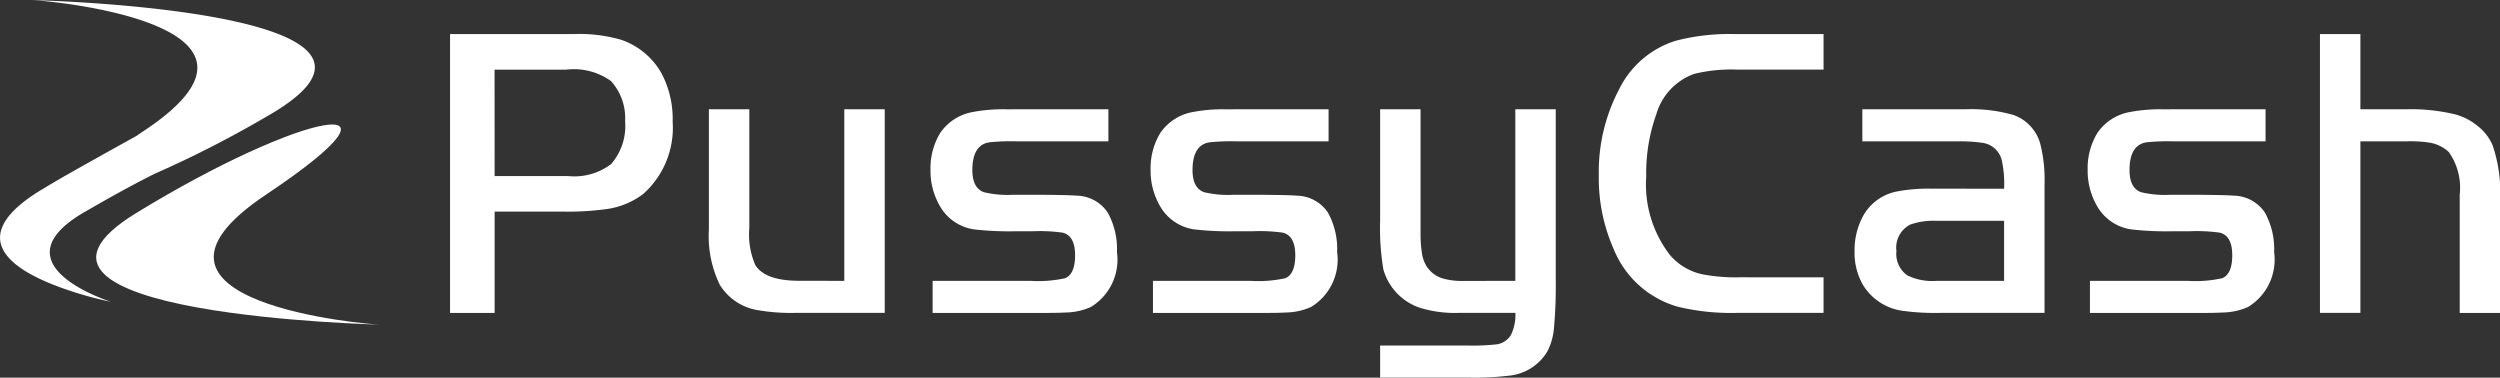 <svg id="pcash" xmlns="http://www.w3.org/2000/svg" viewBox="0 0 35.062 5.297"><rect x="0" y="0" width="35.062" height="5.297" fill="#333333" stroke="none"/><defs><style>.cls-1,.cls-2{fill:#fff;}.cls-2{fill-rule:evenodd;}</style></defs><title>logo-pcash</title><path class="cls-1" d="M10.271,20.861v1.421H9.646V18.371h1.727a2.109,2.109,0,0,1,.673.08,1.032,1.032,0,0,1,.567.473,1.373,1.373,0,0,1,.155.676,1.245,1.245,0,0,1-.41,1.011,1.097,1.097,0,0,1-.547.218,3.979,3.979,0,0,1-.556.032Zm0-.499h1.028a.852.852,0,0,0,.607-.169.814.814,0,0,0,.195-.602.772.772,0,0,0-.198-.561.893.893,0,0,0-.63-.16h-1.003Z" transform="translate(-3.334 -17.893)"/><path class="cls-1" d="M15.175,21.832V19.425h.567v2.856H14.496a2.749,2.749,0,0,1-.561-.043.77.77,0,0,1-.506-.351,1.564,1.564,0,0,1-.153-.775V19.425H13.843v1.667a1.072,1.072,0,0,0,.083.516q.135.223.619.223Z" transform="translate(-3.334 -17.893)"/><path class="cls-1" d="M18.879,19.425V19.875H17.593a3.03,3.03,0,0,0-.384.014q-.238.037-.238.39,0,.249.16.309a1.428,1.428,0,0,0,.407.037h.387q.412.003.504.012a.535.535,0,0,1,.441.238,1.054,1.054,0,0,1,.129.553.776.776,0,0,1-.367.771.913.913,0,0,1-.364.077c-.055.004-.17.006-.344.006h-1.51v-.45H17.788a1.756,1.756,0,0,0,.484-.037c.094-.04.14-.147.14-.321q0-.275-.175-.318a2.323,2.323,0,0,0-.412-.02H17.593a4.367,4.367,0,0,1-.599-.026.66.66,0,0,1-.481-.332.985.985,0,0,1-.129-.507.945.945,0,0,1,.14-.519.702.702,0,0,1,.458-.289,2.27,2.27,0,0,1,.461-.037Z" transform="translate(-3.334 -17.893)"/><path class="cls-1" d="M21.967,19.425V19.875H20.681a3.032,3.032,0,0,0-.384.014q-.238.037-.238.39,0,.249.16.309a1.429,1.429,0,0,0,.407.037h.387q.412.003.504.012a.535.535,0,0,1,.441.238,1.053,1.053,0,0,1,.129.553.776.776,0,0,1-.367.771.913.913,0,0,1-.364.077c-.055.004-.17.006-.344.006H19.504v-.45h1.372a1.756,1.756,0,0,0,.484-.037c.094-.04.14-.147.14-.321q0-.275-.175-.318a2.324,2.324,0,0,0-.413-.02h-.232a4.366,4.366,0,0,1-.599-.026.66.66,0,0,1-.481-.332.986.986,0,0,1-.129-.507.945.945,0,0,1,.14-.519.702.702,0,0,1,.458-.289,2.269,2.269,0,0,1,.461-.037Z" transform="translate(-3.334 -17.893)"/><path class="cls-1" d="M24.586,21.832V19.425h.567v2.386a6.627,6.627,0,0,1-.025.683.868.868,0,0,1-.093.328.705.705,0,0,1-.55.341,3.9,3.9,0,0,1-.538.026H22.69v-.45h1.226a3.109,3.109,0,0,0,.413-.017.282.282,0,0,0,.195-.13.644.644,0,0,0,.063-.311h-.785a1.687,1.687,0,0,1-.553-.071.796.796,0,0,1-.513-.536,3.458,3.458,0,0,1-.046-.679V19.425h.567v1.725a1.809,1.809,0,0,0,.019.294.511.511,0,0,0,.064.182.415.415,0,0,0,.249.178,1.033,1.033,0,0,0,.284.029Z" transform="translate(-3.334 -17.893)"/><path class="cls-1" d="M28.909,21.783v.498H27.694a3.179,3.179,0,0,1-.828-.086,1.375,1.375,0,0,1-.9-.808,2.451,2.451,0,0,1-.209-1.034,2.484,2.484,0,0,1,.284-1.206,1.32,1.32,0,0,1,.794-.682,2.974,2.974,0,0,1,.825-.094h1.249v.498H27.694a2.215,2.215,0,0,0-.599.06.853.853,0,0,0-.53.562,2.448,2.448,0,0,0-.143.879,1.616,1.616,0,0,0,.338,1.106.826.826,0,0,0,.444.263,2.494,2.494,0,0,0,.542.043Z" transform="translate(-3.334 -17.893)"/><path class="cls-1" d="M31.441,20.54a1.541,1.541,0,0,0-.029-.384.323.323,0,0,0-.263-.258,2.196,2.196,0,0,0-.352-.023H29.453v-.45h1.467a2.14,2.14,0,0,1,.65.08.595.595,0,0,1,.378.404,2.033,2.033,0,0,1,.06.567v1.805h-1.444a3.349,3.349,0,0,1-.547-.029.774.774,0,0,1-.561-.373.906.906,0,0,1-.112-.458,1.004,1.004,0,0,1,.129-.516.693.693,0,0,1,.478-.329,2.373,2.373,0,0,1,.473-.037Zm0,.45h-.948a.989.989,0,0,0-.367.052.363.363,0,0,0-.195.372.37.37,0,0,0,.152.341.8.8,0,0,0,.41.077h.948Z" transform="translate(-3.334 -17.893)"/><path class="cls-1" d="M35.108,19.425V19.875H33.822a3.029,3.029,0,0,0-.384.014q-.238.037-.238.39,0,.249.16.309a1.429,1.429,0,0,0,.407.037h.387q.412.003.504.012a.535.535,0,0,1,.441.238,1.053,1.053,0,0,1,.129.553.776.776,0,0,1-.367.771.913.913,0,0,1-.364.077c-.055.004-.17.006-.344.006H32.645v-.45h1.372a1.757,1.757,0,0,0,.484-.037c.093-.04.14-.147.14-.321q0-.275-.175-.318a2.323,2.323,0,0,0-.412-.02H33.822a4.367,4.367,0,0,1-.599-.026.66.66,0,0,1-.481-.332.987.987,0,0,1-.129-.507.945.945,0,0,1,.14-.519.702.702,0,0,1,.458-.289,2.268,2.268,0,0,1,.461-.037Z" transform="translate(-3.334 -17.893)"/><path class="cls-1" d="M36.438,18.371v1.054h.662a2.643,2.643,0,0,1,.679.075.854.854,0,0,1,.311.166.679.679,0,0,1,.202.264,2.03,2.03,0,0,1,.106.739v1.613h-.567V20.623a.865.865,0,0,0-.152-.596.511.511,0,0,0-.281-.135,1.746,1.746,0,0,0-.298-.017H36.438v2.406h-.567V18.371Z" transform="translate(-3.334 -17.893)"/><path class="cls-2" d="M3.783,17.894l-.015-0Zm0,0c.295.014,3.807.339,1.587,1.822-.043.029-.084.057-.124.084-.545.303-1.035.574-1.288.729-1.0.585-.747,1.087.404,1.457a4.803,4.803,0,0,0,.526.139c-.046-.015-1.636-.529-.362-1.262.268-.154.583-.335.973-.531a15.469,15.469,0,0,0,1.692-.874C9.461,18.066,4.104,17.903,3.783,17.894Z" transform="translate(-3.334 -17.893)"/><path class="cls-2" d="M7.063,20.624c2.267-1.515.502-1.166-1.821.258C2.887,22.325,8.742,22.446,8.666,22.446,8.511,22.445,4.796,22.139,7.063,20.624Z" transform="translate(-3.334 -17.893)"/></svg>
